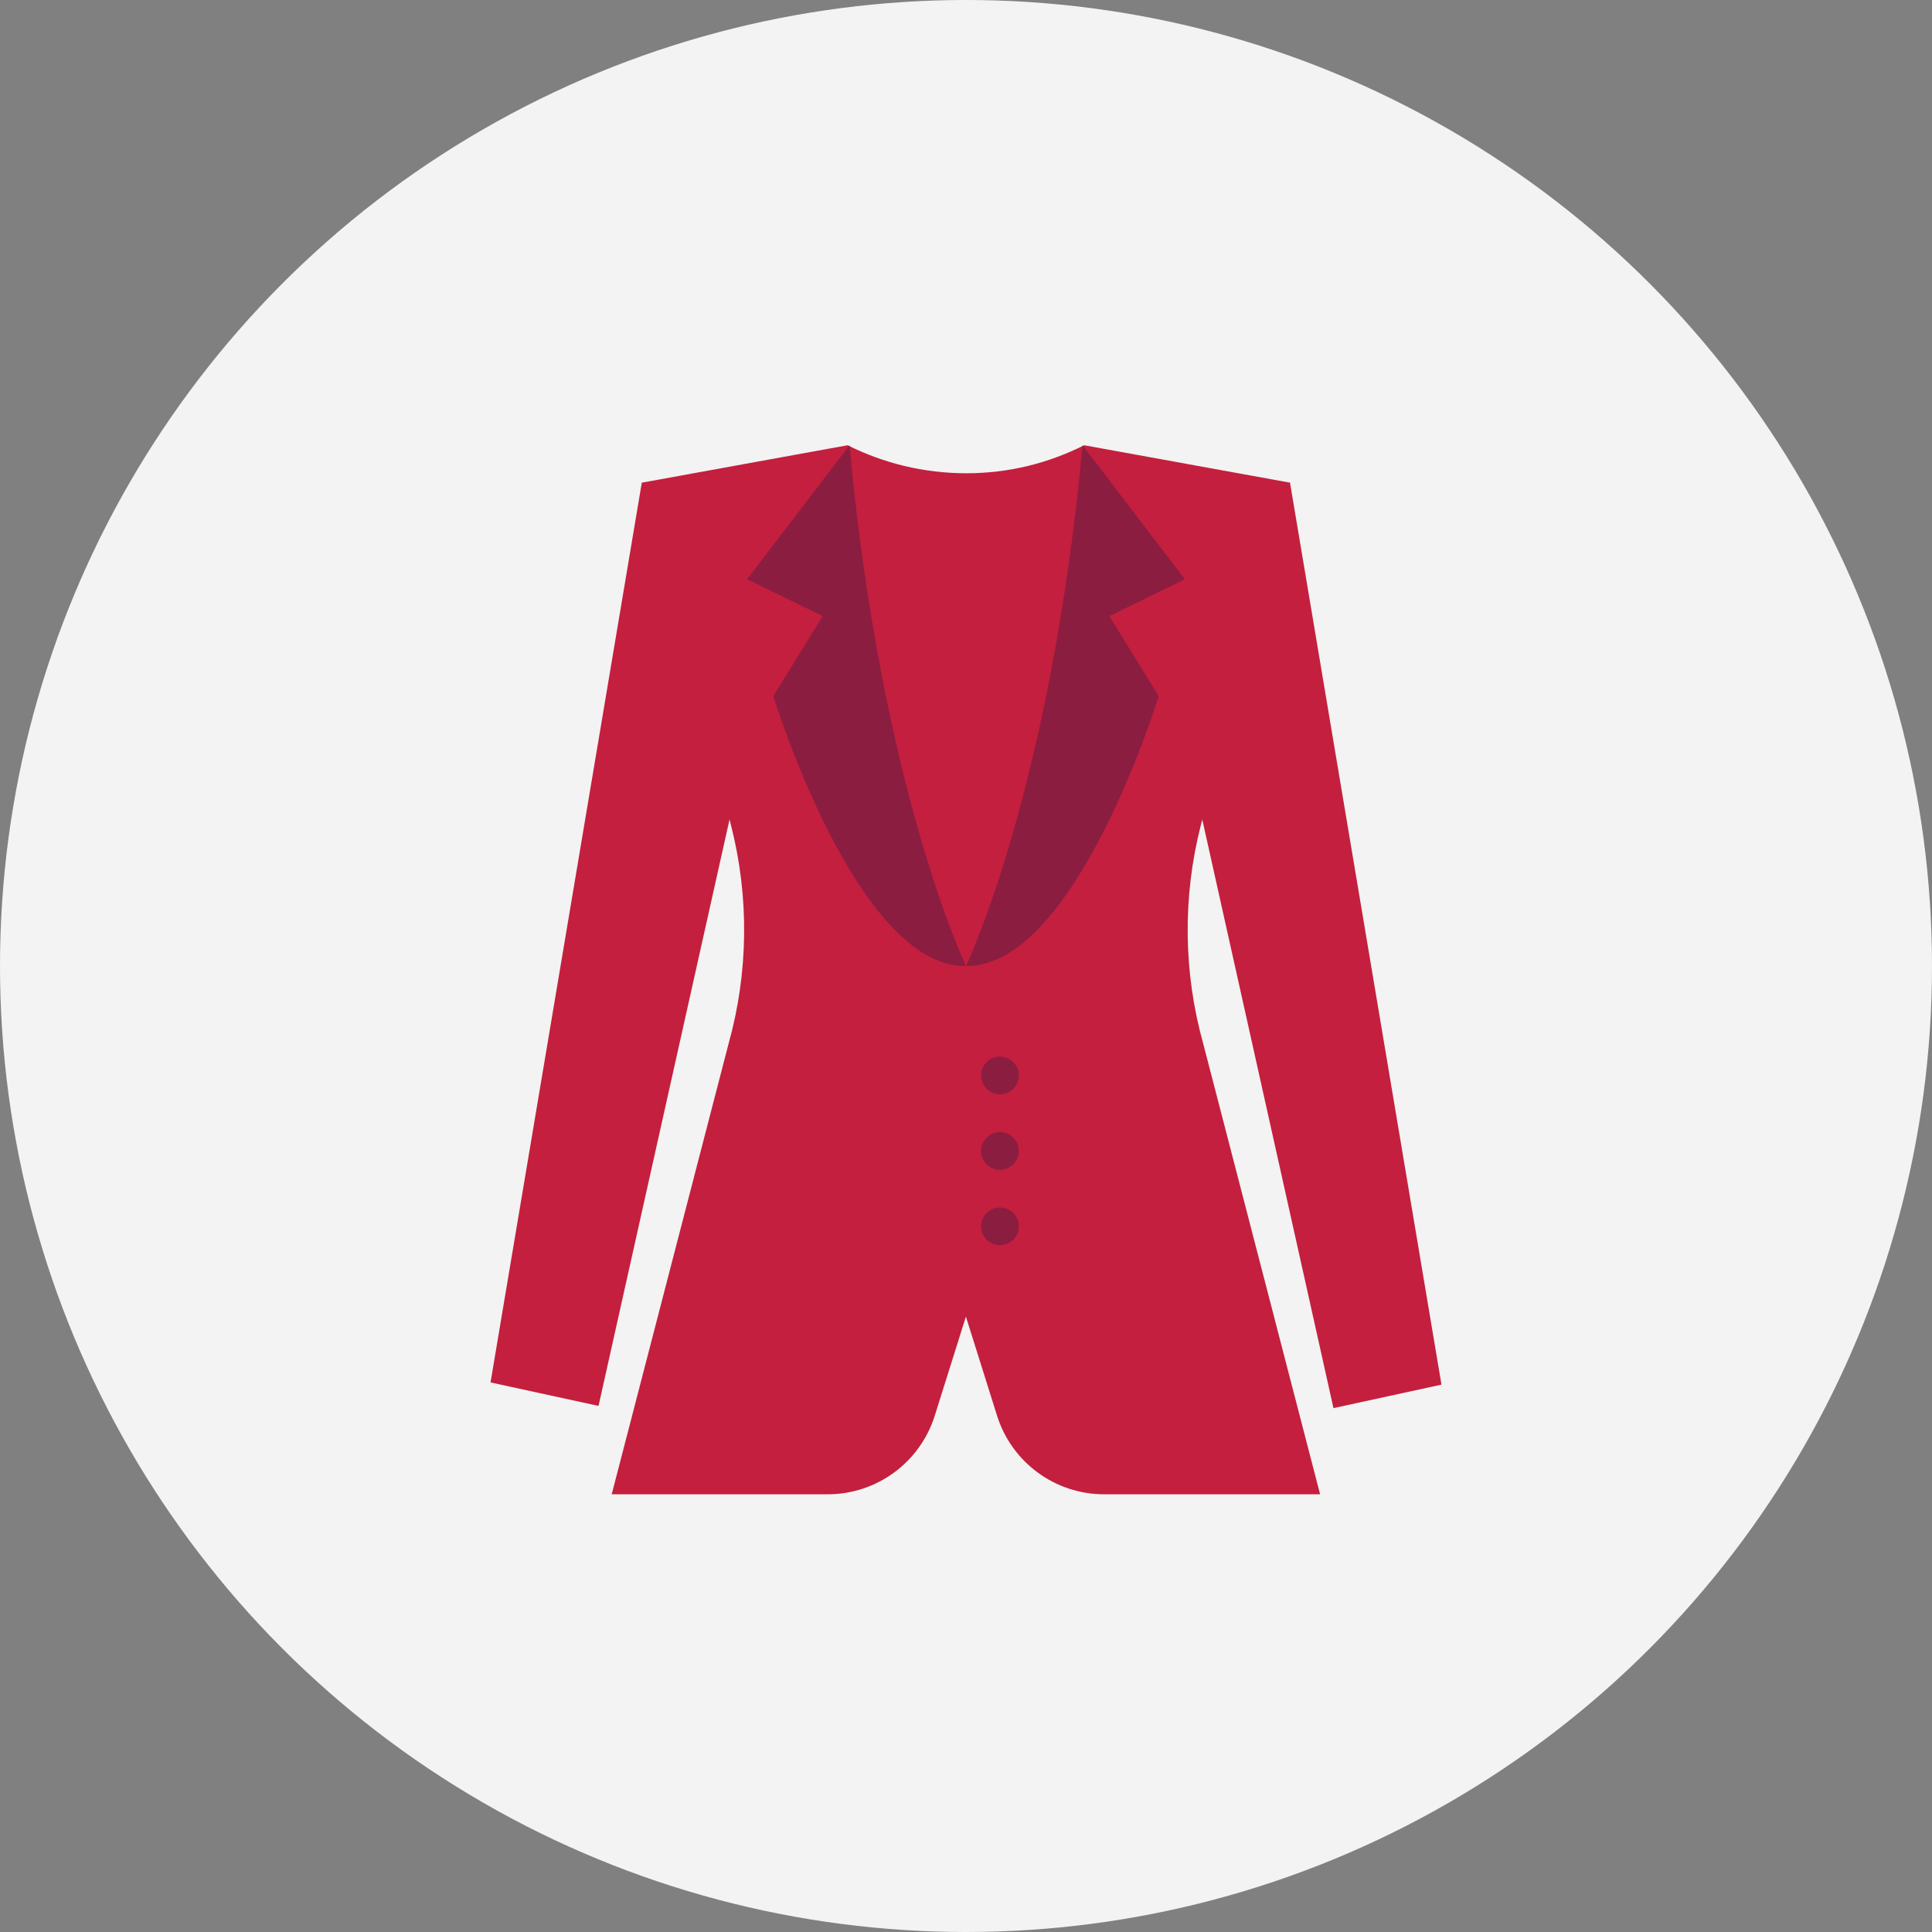 <svg width="50" height="50" viewBox="0 0 50 50" fill="none" xmlns="http://www.w3.org/2000/svg">
<rect x="0" y="0" width="50" height="50" fill="#808080" stroke="none"/>
<circle cx="25" cy="25" r="25" fill="#F2F3F2"/>
<path fill-rule="evenodd" clip-rule="evenodd" d="M31.115 21.209L34.51 36.442L37.305 35.834L33.387 12.502H33.387L33.389 12.492L28.058 11.523C27.134 11.986 26.111 12.248 25.007 12.248C23.903 12.248 22.861 11.986 21.936 11.523L16.606 12.492L16.608 12.502L12.695 35.777L15.49 36.385L18.88 21.209L18.919 21.36C19.393 23.218 19.37 25.167 18.855 27.013L15.831 38.672H21.421C22.689 38.672 23.81 37.849 24.191 36.639L24.996 34.079H24.999L25.804 36.639C26.185 37.849 27.306 38.672 28.574 38.672H34.164L31.14 27.013C30.625 25.167 30.603 23.218 31.076 21.36L31.115 21.209Z" fill="#C41F3E"/>
<path fill-rule="evenodd" clip-rule="evenodd" d="M28.015 11.523L30.664 14.99L28.709 15.945L29.987 18.015C29.987 18.015 27.832 25.048 25 25C25 25 27.192 20.44 28.015 11.523Z" fill="#8B1D41"/>
<path fill-rule="evenodd" clip-rule="evenodd" d="M21.985 11.523L19.336 14.99L21.291 15.945L20.013 18.015C20.013 18.015 22.168 25.048 25 25C25 25 22.808 20.44 21.985 11.523Z" fill="#8B1D41"/>
<path fill-rule="evenodd" clip-rule="evenodd" d="M26.367 27.832C26.367 28.102 26.149 28.32 25.879 28.32C25.609 28.32 25.391 28.102 25.391 27.832C25.391 27.562 25.609 27.344 25.879 27.344C26.149 27.344 26.367 27.562 26.367 27.832Z" fill="#8B1D41"/>
<path fill-rule="evenodd" clip-rule="evenodd" d="M26.367 29.785C26.367 30.055 26.149 30.273 25.879 30.273C25.609 30.273 25.391 30.055 25.391 29.785C25.391 29.515 25.609 29.297 25.879 29.297C26.149 29.297 26.367 29.515 26.367 29.785Z" fill="#8B1D41"/>
<path fill-rule="evenodd" clip-rule="evenodd" d="M26.367 31.738C26.367 32.008 26.149 32.227 25.879 32.227C25.609 32.227 25.391 32.008 25.391 31.738C25.391 31.469 25.609 31.25 25.879 31.25C26.149 31.25 26.367 31.469 26.367 31.738Z" fill="#8B1D41"/>
</svg>

